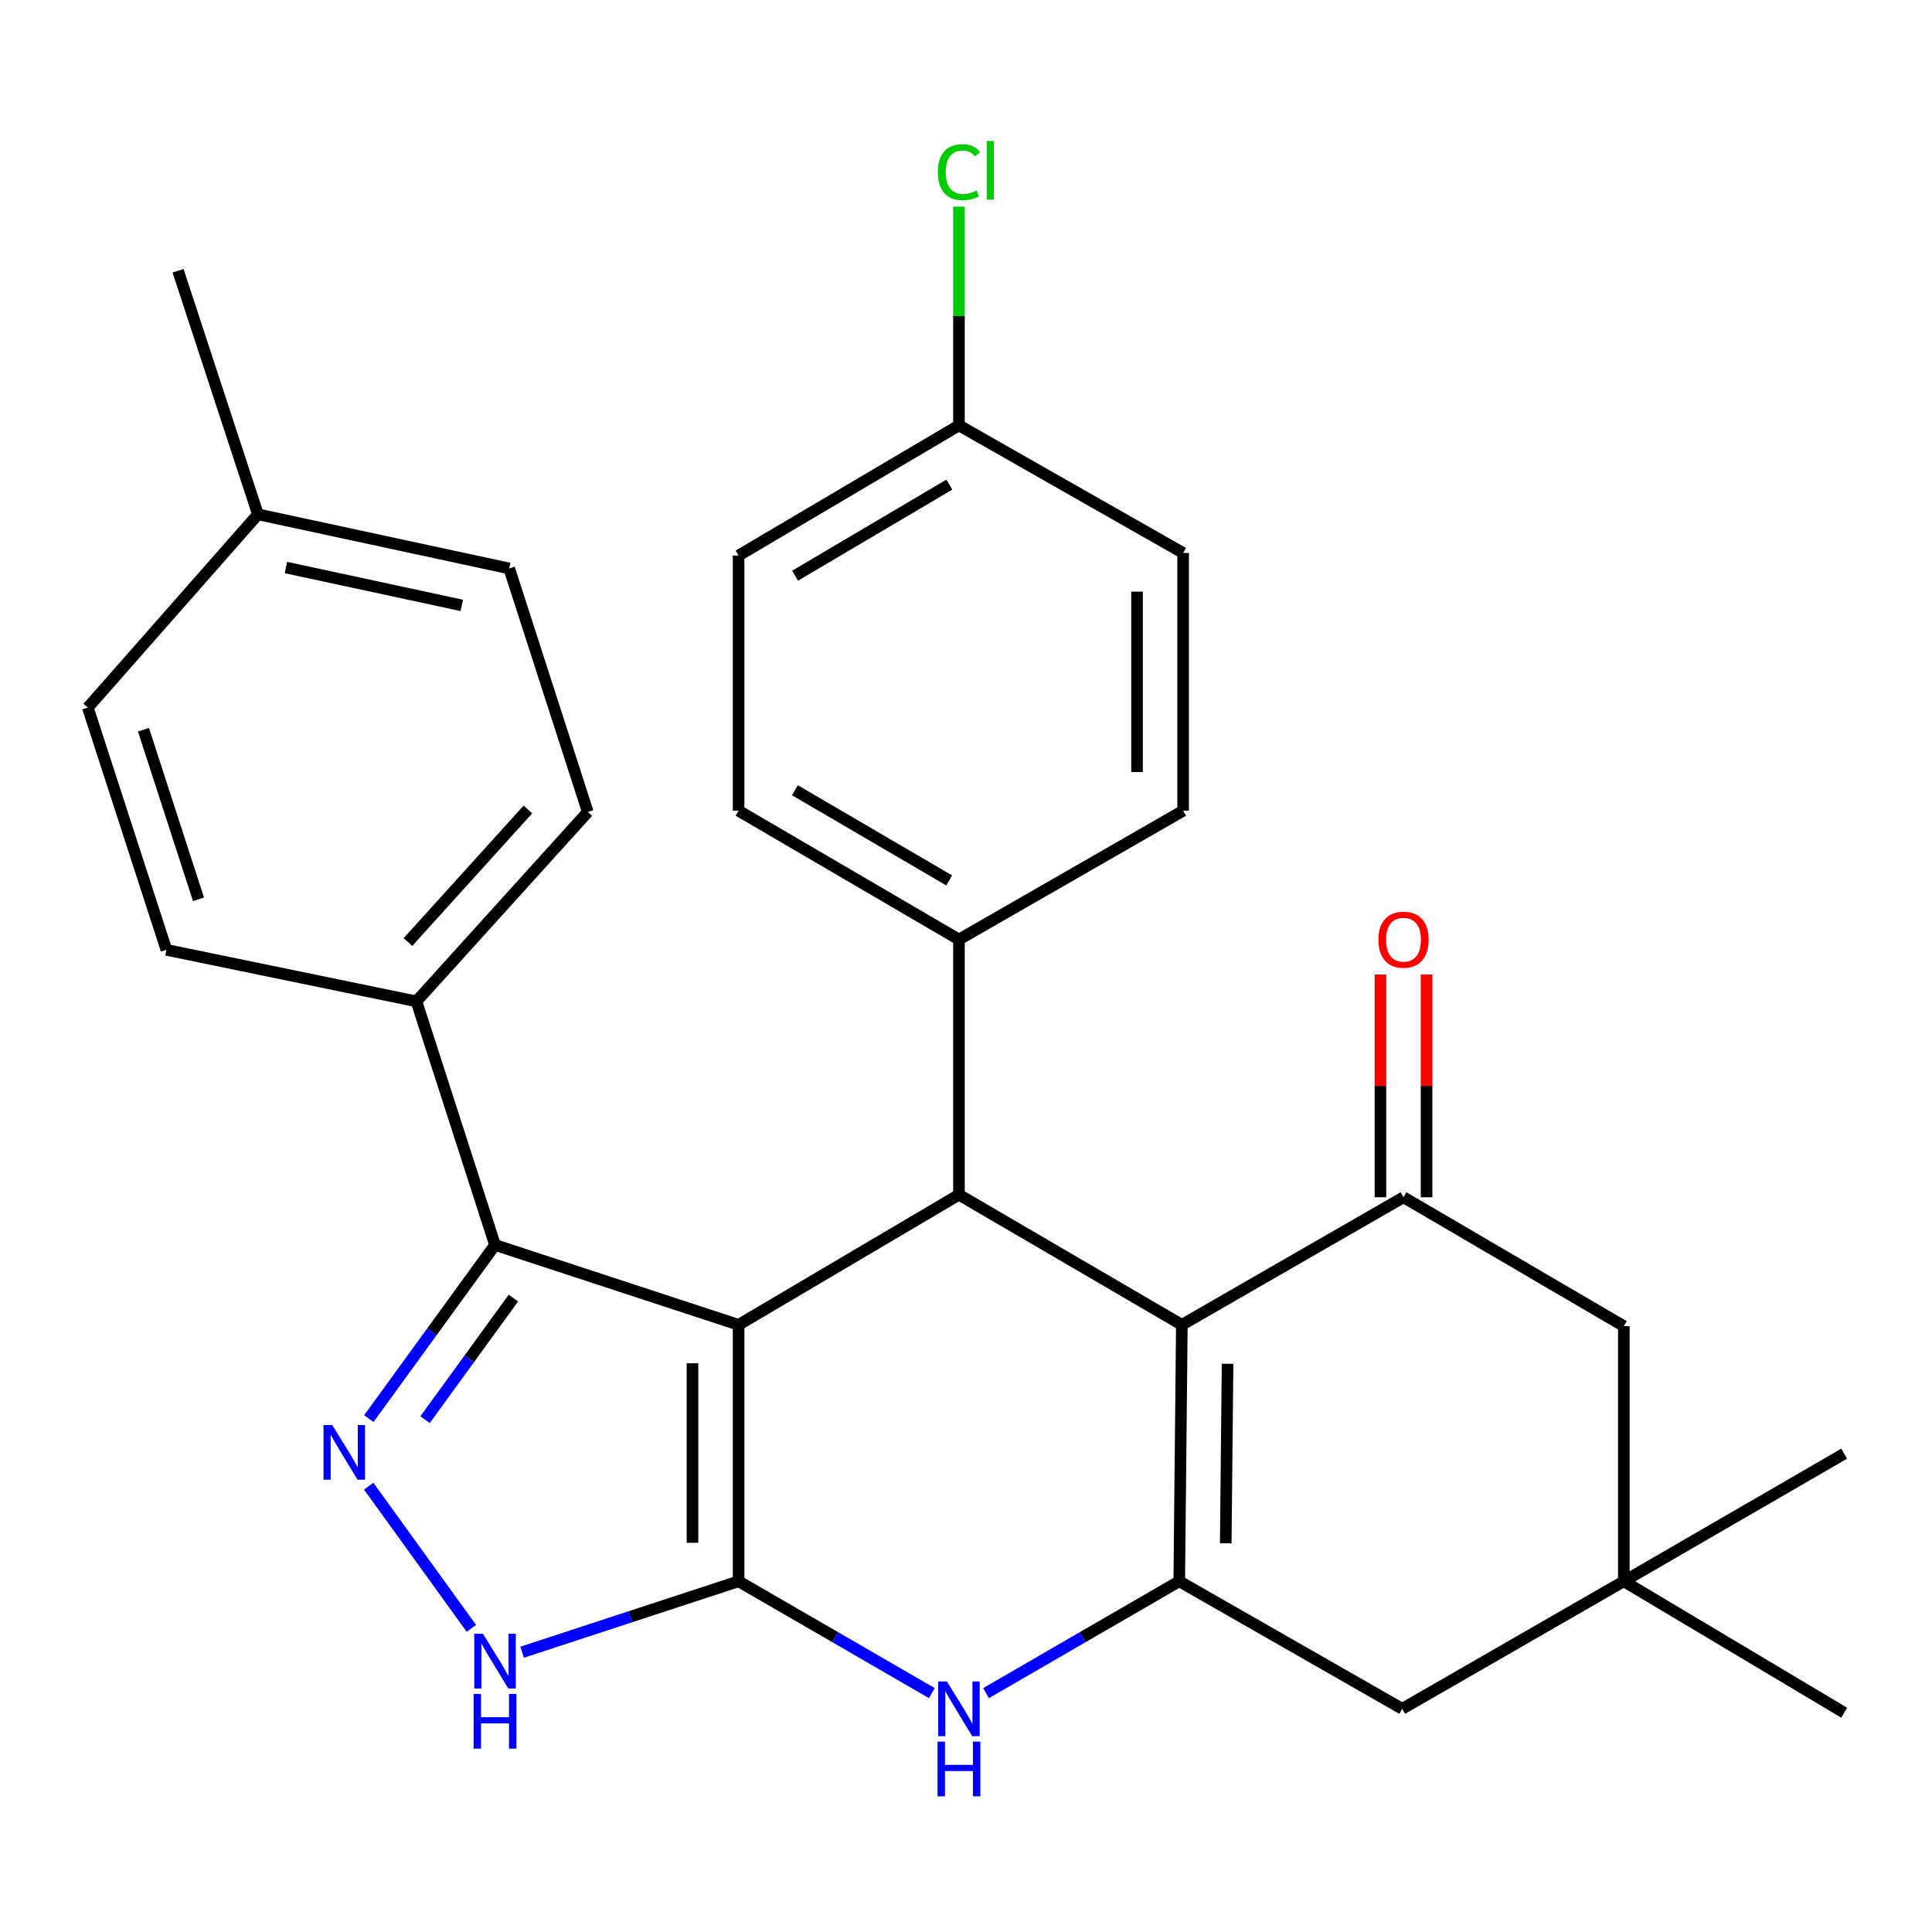 <?xml version='1.0' encoding='iso-8859-1'?>
<svg version='1.1' baseProfile='full'
              xmlns='http://www.w3.org/2000/svg'
                      xmlns:rdkit='http://www.rdkit.org/xml'
                      xmlns:xlink='http://www.w3.org/1999/xlink'
                  xml:space='preserve'
width='1000px' height='1000px' viewBox='0 0 1000 1000'>
<!-- END OF HEADER -->
<rect style='opacity:1.0;fill:#FFFFFF;stroke:none' width='1000' height='1000' x='0' y='0'> </rect>
<path class='bond-0' d='M 382.293,685.734 L 382.293,818.462' style='fill:none;fill-rule:evenodd;stroke:#000000;stroke-width:6px;stroke-linecap:butt;stroke-linejoin:miter;stroke-opacity:1' />
<path class='bond-0' d='M 358.429,705.643 L 358.429,798.553' style='fill:none;fill-rule:evenodd;stroke:#000000;stroke-width:6px;stroke-linecap:butt;stroke-linejoin:miter;stroke-opacity:1' />
<path class='bond-2' d='M 382.293,685.734 L 496.354,618.382' style='fill:none;fill-rule:evenodd;stroke:#000000;stroke-width:6px;stroke-linecap:butt;stroke-linejoin:miter;stroke-opacity:1' />
<path class='bond-5' d='M 382.293,685.734 L 256.221,644.382' style='fill:none;fill-rule:evenodd;stroke:#000000;stroke-width:6px;stroke-linecap:butt;stroke-linejoin:miter;stroke-opacity:1' />
<path class='bond-4' d='M 382.293,818.462 L 432.306,847.407' style='fill:none;fill-rule:evenodd;stroke:#000000;stroke-width:6px;stroke-linecap:butt;stroke-linejoin:miter;stroke-opacity:1' />
<path class='bond-4' d='M 432.306,847.407 L 482.319,876.352' style='fill:none;fill-rule:evenodd;stroke:#0000FF;stroke-width:6px;stroke-linecap:butt;stroke-linejoin:miter;stroke-opacity:1' />
<path class='bond-7' d='M 382.293,818.462 L 326.285,836.821' style='fill:none;fill-rule:evenodd;stroke:#000000;stroke-width:6px;stroke-linecap:butt;stroke-linejoin:miter;stroke-opacity:1' />
<path class='bond-7' d='M 326.285,836.821 L 270.278,855.18' style='fill:none;fill-rule:evenodd;stroke:#0000FF;stroke-width:6px;stroke-linecap:butt;stroke-linejoin:miter;stroke-opacity:1' />
<path class='bond-1' d='M 611.727,685.734 L 496.354,618.382' style='fill:none;fill-rule:evenodd;stroke:#000000;stroke-width:6px;stroke-linecap:butt;stroke-linejoin:miter;stroke-opacity:1' />
<path class='bond-3' d='M 611.727,685.734 L 610.375,818.462' style='fill:none;fill-rule:evenodd;stroke:#000000;stroke-width:6px;stroke-linecap:butt;stroke-linejoin:miter;stroke-opacity:1' />
<path class='bond-3' d='M 635.388,705.886 L 634.441,798.796' style='fill:none;fill-rule:evenodd;stroke:#000000;stroke-width:6px;stroke-linecap:butt;stroke-linejoin:miter;stroke-opacity:1' />
<path class='bond-8' d='M 611.727,685.734 L 726.451,619.695' style='fill:none;fill-rule:evenodd;stroke:#000000;stroke-width:6px;stroke-linecap:butt;stroke-linejoin:miter;stroke-opacity:1' />
<path class='bond-11' d='M 496.354,618.382 L 496.354,486.304' style='fill:none;fill-rule:evenodd;stroke:#000000;stroke-width:6px;stroke-linecap:butt;stroke-linejoin:miter;stroke-opacity:1' />
<path class='bond-9' d='M 610.375,818.462 L 725.788,884.475' style='fill:none;fill-rule:evenodd;stroke:#000000;stroke-width:6px;stroke-linecap:butt;stroke-linejoin:miter;stroke-opacity:1' />
<path class='bond-30' d='M 610.375,818.462 L 560.381,847.406' style='fill:none;fill-rule:evenodd;stroke:#000000;stroke-width:6px;stroke-linecap:butt;stroke-linejoin:miter;stroke-opacity:1' />
<path class='bond-30' d='M 560.381,847.406 L 510.388,876.35' style='fill:none;fill-rule:evenodd;stroke:#0000FF;stroke-width:6px;stroke-linecap:butt;stroke-linejoin:miter;stroke-opacity:1' />
<path class='bond-6' d='M 256.221,644.382 L 223.565,689.325' style='fill:none;fill-rule:evenodd;stroke:#000000;stroke-width:6px;stroke-linecap:butt;stroke-linejoin:miter;stroke-opacity:1' />
<path class='bond-6' d='M 223.565,689.325 L 190.909,734.269' style='fill:none;fill-rule:evenodd;stroke:#0000FF;stroke-width:6px;stroke-linecap:butt;stroke-linejoin:miter;stroke-opacity:1' />
<path class='bond-6' d='M 265.73,671.893 L 242.871,703.353' style='fill:none;fill-rule:evenodd;stroke:#000000;stroke-width:6px;stroke-linecap:butt;stroke-linejoin:miter;stroke-opacity:1' />
<path class='bond-6' d='M 242.871,703.353 L 220.012,734.814' style='fill:none;fill-rule:evenodd;stroke:#0000FF;stroke-width:6px;stroke-linecap:butt;stroke-linejoin:miter;stroke-opacity:1' />
<path class='bond-13' d='M 256.221,644.382 L 215.544,518.309' style='fill:none;fill-rule:evenodd;stroke:#000000;stroke-width:6px;stroke-linecap:butt;stroke-linejoin:miter;stroke-opacity:1' />
<path class='bond-29' d='M 190.839,769.238 L 243.98,842.836' style='fill:none;fill-rule:evenodd;stroke:#0000FF;stroke-width:6px;stroke-linecap:butt;stroke-linejoin:miter;stroke-opacity:1' />
<path class='bond-12' d='M 726.451,619.695 L 840.485,686.41' style='fill:none;fill-rule:evenodd;stroke:#000000;stroke-width:6px;stroke-linecap:butt;stroke-linejoin:miter;stroke-opacity:1' />
<path class='bond-14' d='M 738.383,619.695 L 738.383,562.047' style='fill:none;fill-rule:evenodd;stroke:#000000;stroke-width:6px;stroke-linecap:butt;stroke-linejoin:miter;stroke-opacity:1' />
<path class='bond-14' d='M 738.383,562.047 L 738.383,504.398' style='fill:none;fill-rule:evenodd;stroke:#FF0000;stroke-width:6px;stroke-linecap:butt;stroke-linejoin:miter;stroke-opacity:1' />
<path class='bond-14' d='M 714.518,619.695 L 714.518,562.047' style='fill:none;fill-rule:evenodd;stroke:#000000;stroke-width:6px;stroke-linecap:butt;stroke-linejoin:miter;stroke-opacity:1' />
<path class='bond-14' d='M 714.518,562.047 L 714.518,504.398' style='fill:none;fill-rule:evenodd;stroke:#FF0000;stroke-width:6px;stroke-linecap:butt;stroke-linejoin:miter;stroke-opacity:1' />
<path class='bond-33' d='M 725.788,884.475 L 840.485,818.462' style='fill:none;fill-rule:evenodd;stroke:#000000;stroke-width:6px;stroke-linecap:butt;stroke-linejoin:miter;stroke-opacity:1' />
<path class='bond-10' d='M 840.485,818.462 L 840.485,686.41' style='fill:none;fill-rule:evenodd;stroke:#000000;stroke-width:6px;stroke-linecap:butt;stroke-linejoin:miter;stroke-opacity:1' />
<path class='bond-26' d='M 840.485,818.462 L 954.545,752.423' style='fill:none;fill-rule:evenodd;stroke:#000000;stroke-width:6px;stroke-linecap:butt;stroke-linejoin:miter;stroke-opacity:1' />
<path class='bond-27' d='M 840.485,818.462 L 954.545,886.49' style='fill:none;fill-rule:evenodd;stroke:#000000;stroke-width:6px;stroke-linecap:butt;stroke-linejoin:miter;stroke-opacity:1' />
<path class='bond-15' d='M 496.354,486.304 L 382.293,419.628' style='fill:none;fill-rule:evenodd;stroke:#000000;stroke-width:6px;stroke-linecap:butt;stroke-linejoin:miter;stroke-opacity:1' />
<path class='bond-15' d='M 491.289,455.699 L 411.446,409.026' style='fill:none;fill-rule:evenodd;stroke:#000000;stroke-width:6px;stroke-linecap:butt;stroke-linejoin:miter;stroke-opacity:1' />
<path class='bond-16' d='M 496.354,486.304 L 612.39,419.628' style='fill:none;fill-rule:evenodd;stroke:#000000;stroke-width:6px;stroke-linecap:butt;stroke-linejoin:miter;stroke-opacity:1' />
<path class='bond-17' d='M 215.544,518.309 L 304.242,420.291' style='fill:none;fill-rule:evenodd;stroke:#000000;stroke-width:6px;stroke-linecap:butt;stroke-linejoin:miter;stroke-opacity:1' />
<path class='bond-17' d='M 211.154,487.594 L 273.242,418.981' style='fill:none;fill-rule:evenodd;stroke:#000000;stroke-width:6px;stroke-linecap:butt;stroke-linejoin:miter;stroke-opacity:1' />
<path class='bond-18' d='M 215.544,518.309 L 86.144,491.647' style='fill:none;fill-rule:evenodd;stroke:#000000;stroke-width:6px;stroke-linecap:butt;stroke-linejoin:miter;stroke-opacity:1' />
<path class='bond-21' d='M 382.293,419.628 L 382.293,287.536' style='fill:none;fill-rule:evenodd;stroke:#000000;stroke-width:6px;stroke-linecap:butt;stroke-linejoin:miter;stroke-opacity:1' />
<path class='bond-20' d='M 612.39,419.628 L 612.39,286.224' style='fill:none;fill-rule:evenodd;stroke:#000000;stroke-width:6px;stroke-linecap:butt;stroke-linejoin:miter;stroke-opacity:1' />
<path class='bond-20' d='M 588.525,399.617 L 588.525,306.234' style='fill:none;fill-rule:evenodd;stroke:#000000;stroke-width:6px;stroke-linecap:butt;stroke-linejoin:miter;stroke-opacity:1' />
<path class='bond-23' d='M 304.242,420.291 L 263.553,294.232' style='fill:none;fill-rule:evenodd;stroke:#000000;stroke-width:6px;stroke-linecap:butt;stroke-linejoin:miter;stroke-opacity:1' />
<path class='bond-22' d='M 86.144,491.647 L 45.455,366.25' style='fill:none;fill-rule:evenodd;stroke:#000000;stroke-width:6px;stroke-linecap:butt;stroke-linejoin:miter;stroke-opacity:1' />
<path class='bond-22' d='M 102.74,465.471 L 74.258,377.694' style='fill:none;fill-rule:evenodd;stroke:#000000;stroke-width:6px;stroke-linecap:butt;stroke-linejoin:miter;stroke-opacity:1' />
<path class='bond-19' d='M 496.354,220.184 L 612.39,286.224' style='fill:none;fill-rule:evenodd;stroke:#000000;stroke-width:6px;stroke-linecap:butt;stroke-linejoin:miter;stroke-opacity:1' />
<path class='bond-25' d='M 496.354,220.184 L 496.354,163.579' style='fill:none;fill-rule:evenodd;stroke:#000000;stroke-width:6px;stroke-linecap:butt;stroke-linejoin:miter;stroke-opacity:1' />
<path class='bond-25' d='M 496.354,163.579 L 496.354,106.974' style='fill:none;fill-rule:evenodd;stroke:#00CC00;stroke-width:6px;stroke-linecap:butt;stroke-linejoin:miter;stroke-opacity:1' />
<path class='bond-31' d='M 496.354,220.184 L 382.293,287.536' style='fill:none;fill-rule:evenodd;stroke:#000000;stroke-width:6px;stroke-linecap:butt;stroke-linejoin:miter;stroke-opacity:1' />
<path class='bond-31' d='M 491.379,250.837 L 411.537,297.983' style='fill:none;fill-rule:evenodd;stroke:#000000;stroke-width:6px;stroke-linecap:butt;stroke-linejoin:miter;stroke-opacity:1' />
<path class='bond-24' d='M 45.455,366.25 L 133.516,266.217' style='fill:none;fill-rule:evenodd;stroke:#000000;stroke-width:6px;stroke-linecap:butt;stroke-linejoin:miter;stroke-opacity:1' />
<path class='bond-32' d='M 263.553,294.232 L 133.516,266.217' style='fill:none;fill-rule:evenodd;stroke:#000000;stroke-width:6px;stroke-linecap:butt;stroke-linejoin:miter;stroke-opacity:1' />
<path class='bond-32' d='M 239.021,313.359 L 147.995,293.749' style='fill:none;fill-rule:evenodd;stroke:#000000;stroke-width:6px;stroke-linecap:butt;stroke-linejoin:miter;stroke-opacity:1' />
<path class='bond-28' d='M 133.516,266.217 L 92.163,140.158' style='fill:none;fill-rule:evenodd;stroke:#000000;stroke-width:6px;stroke-linecap:butt;stroke-linejoin:miter;stroke-opacity:1' />
<path  class='atom-5' d='M 490.094 870.315
L 499.374 885.315
Q 500.294 886.795, 501.774 889.475
Q 503.254 892.155, 503.334 892.315
L 503.334 870.315
L 507.094 870.315
L 507.094 898.635
L 503.214 898.635
L 493.254 882.235
Q 492.094 880.315, 490.854 878.115
Q 489.654 875.915, 489.294 875.235
L 489.294 898.635
L 485.614 898.635
L 485.614 870.315
L 490.094 870.315
' fill='#0000FF'/>
<path  class='atom-5' d='M 485.274 901.467
L 489.114 901.467
L 489.114 913.507
L 503.594 913.507
L 503.594 901.467
L 507.434 901.467
L 507.434 929.787
L 503.594 929.787
L 503.594 916.707
L 489.114 916.707
L 489.114 929.787
L 485.274 929.787
L 485.274 901.467
' fill='#0000FF'/>
<path  class='atom-7' d='M 171.949 737.587
L 181.229 752.587
Q 182.149 754.067, 183.629 756.747
Q 185.109 759.427, 185.189 759.587
L 185.189 737.587
L 188.949 737.587
L 188.949 765.907
L 185.069 765.907
L 175.109 749.507
Q 173.949 747.587, 172.709 745.387
Q 171.509 743.187, 171.149 742.507
L 171.149 765.907
L 167.469 765.907
L 167.469 737.587
L 171.949 737.587
' fill='#0000FF'/>
<path  class='atom-8' d='M 249.961 845.628
L 259.241 860.628
Q 260.161 862.108, 261.641 864.788
Q 263.121 867.468, 263.201 867.628
L 263.201 845.628
L 266.961 845.628
L 266.961 873.948
L 263.081 873.948
L 253.121 857.548
Q 251.961 855.628, 250.721 853.428
Q 249.521 851.228, 249.161 850.548
L 249.161 873.948
L 245.481 873.948
L 245.481 845.628
L 249.961 845.628
' fill='#0000FF'/>
<path  class='atom-8' d='M 245.141 876.78
L 248.981 876.78
L 248.981 888.82
L 263.461 888.82
L 263.461 876.78
L 267.301 876.78
L 267.301 905.1
L 263.461 905.1
L 263.461 892.02
L 248.981 892.02
L 248.981 905.1
L 245.141 905.1
L 245.141 876.78
' fill='#0000FF'/>
<path  class='atom-15' d='M 713.451 486.384
Q 713.451 479.584, 716.811 475.784
Q 720.171 471.984, 726.451 471.984
Q 732.731 471.984, 736.091 475.784
Q 739.451 479.584, 739.451 486.384
Q 739.451 493.264, 736.051 497.184
Q 732.651 501.064, 726.451 501.064
Q 720.211 501.064, 716.811 497.184
Q 713.451 493.304, 713.451 486.384
M 726.451 497.864
Q 730.771 497.864, 733.091 494.984
Q 735.451 492.064, 735.451 486.384
Q 735.451 480.824, 733.091 478.024
Q 730.771 475.184, 726.451 475.184
Q 722.131 475.184, 719.771 477.984
Q 717.451 480.784, 717.451 486.384
Q 717.451 492.104, 719.771 494.984
Q 722.131 497.864, 726.451 497.864
' fill='#FF0000'/>
<path  class='atom-26' d='M 485.434 89.112
Q 485.434 82.072, 488.714 78.392
Q 492.034 74.672, 498.314 74.672
Q 504.154 74.672, 507.274 78.792
L 504.634 80.952
Q 502.354 77.952, 498.314 77.952
Q 494.034 77.952, 491.754 80.832
Q 489.514 83.672, 489.514 89.112
Q 489.514 94.712, 491.834 97.592
Q 494.194 100.472, 498.754 100.472
Q 501.874 100.472, 505.514 98.592
L 506.634 101.592
Q 505.154 102.552, 502.914 103.112
Q 500.674 103.672, 498.194 103.672
Q 492.034 103.672, 488.714 99.912
Q 485.434 96.152, 485.434 89.112
' fill='#00CC00'/>
<path  class='atom-26' d='M 510.714 72.952
L 514.394 72.952
L 514.394 103.312
L 510.714 103.312
L 510.714 72.952
' fill='#00CC00'/>
</svg>
